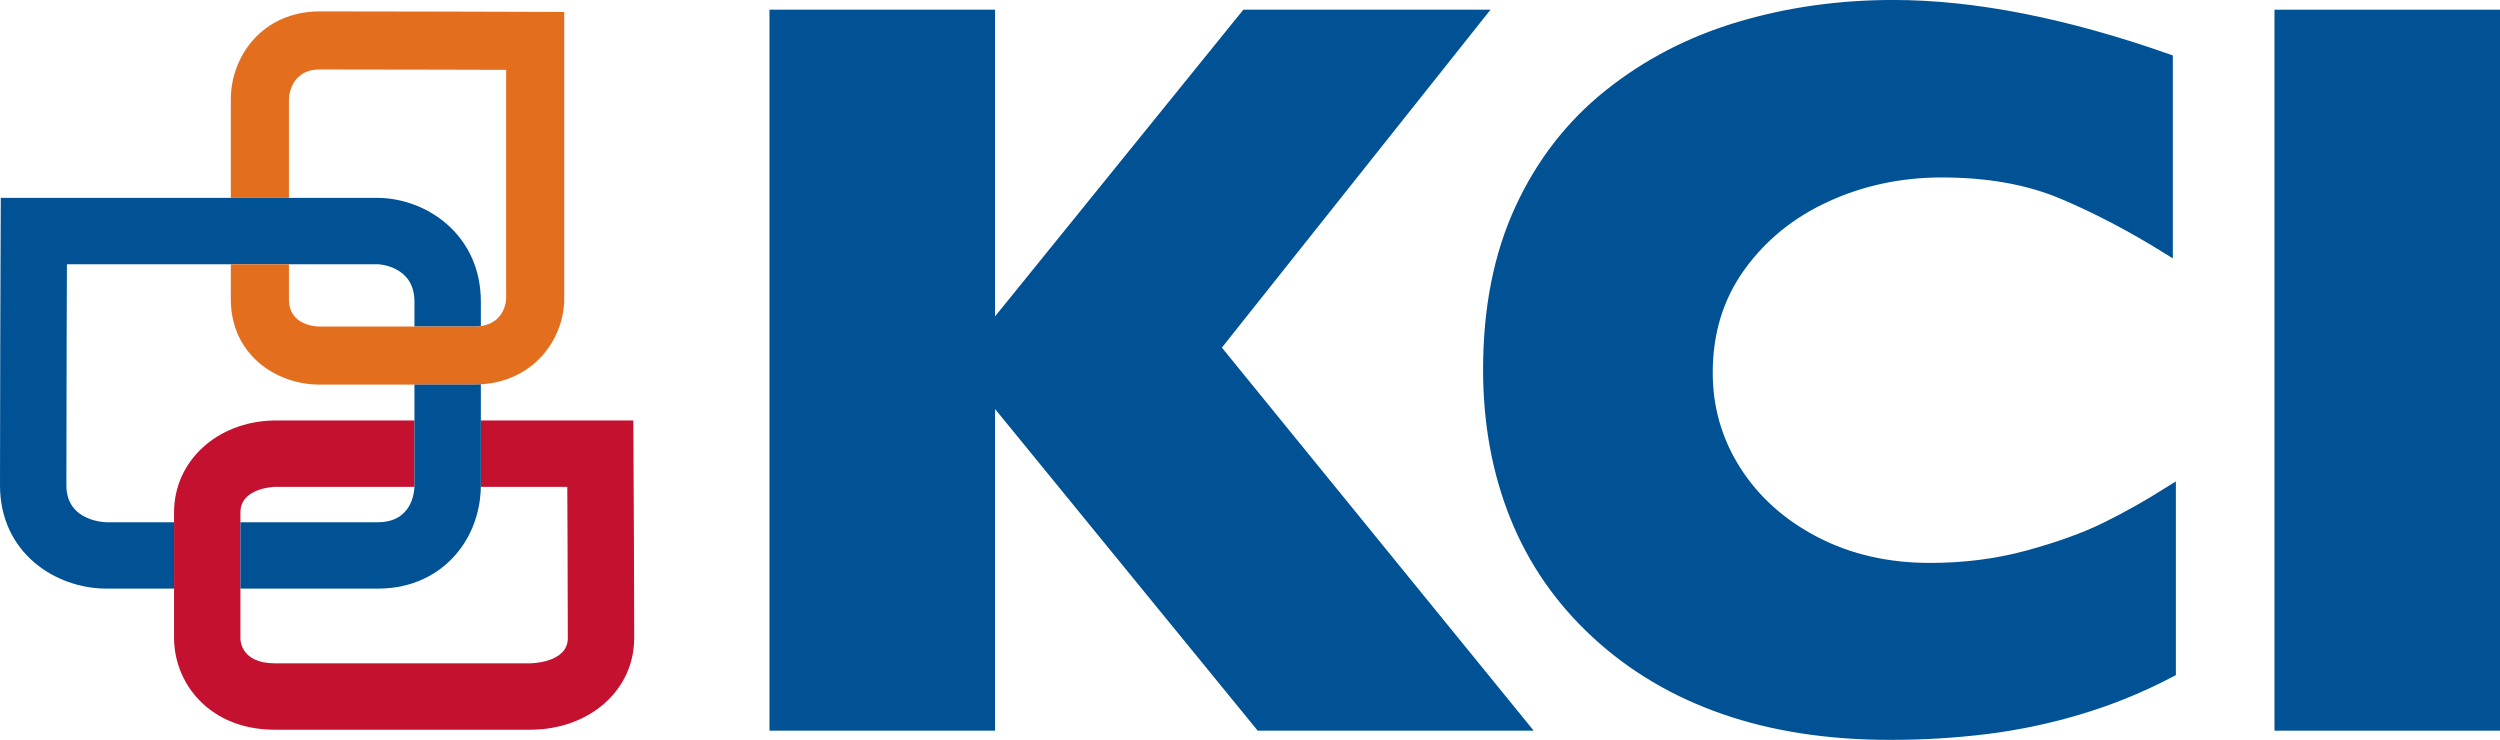 <?xml version="1.0" encoding="UTF-8"?>
<svg xmlns="http://www.w3.org/2000/svg" xmlns:xlink="http://www.w3.org/1999/xlink" width="335.43pt" height="99.27pt" viewBox="0 0 335.43 99.27" version="1.1">
<defs>
<clipPath id="clip1">
  <path d="M 81 0 L 227 0 L 227 99.27 L 81 99.27 Z M 81 0 "/>
</clipPath>
<clipPath id="clip2">
  <path d="M 177 0 L 314 0 L 314 99.27 L 177 99.27 Z M 177 0 "/>
</clipPath>
<clipPath id="clip3">
  <path d="M 305 1 L 335.43 1 L 335.43 99 L 305 99 Z M 305 1 "/>
</clipPath>
</defs>
<g id="surface1">
<path style=" stroke:none;fill-rule:nonzero;fill:rgb(0%,32.156%,58.43%);fill-opacity:1;" d="M 50.953 26.551 L 50.82 26.547 L 0.105 26.547 L 0.07 35.418 C 0.07 35.598 0 53.758 0 65.121 C 0 74.121 7.375 78.977 14.312 78.977 L 23.352 78.977 L 23.352 70.07 L 14.312 70.07 C 14.312 70.07 8.906 70.07 8.906 65.121 C 8.906 53.645 8.977 35.453 8.977 35.453 L 50.688 35.453 C 50.688 35.453 55.609 35.602 55.609 40.457 L 55.609 43.809 L 63.695 43.809 C 63.988 43.809 64.262 43.785 64.516 43.75 L 64.516 40.457 C 64.516 31.688 57.527 26.746 50.953 26.551 "/>
<path style=" stroke:none;fill-rule:nonzero;fill:rgb(89.018%,43.529%,11.765%);fill-opacity:1;" d="M 67.938 1.578 C 67.785 1.578 52.496 1.527 42.934 1.527 C 35.164 1.527 30.969 7.598 30.969 13.312 L 30.969 26.547 L 38.766 26.547 L 38.766 13.312 C 38.766 13.312 38.766 9.32 42.934 9.32 C 52.59 9.32 67.91 9.371 67.91 9.371 L 67.91 40.176 C 67.91 40.176 67.797 43.301 64.516 43.75 C 64.262 43.785 63.992 43.809 63.695 43.809 L 42.84 43.809 C 42.555 43.809 38.766 43.742 38.766 40.176 L 38.766 35.453 L 30.969 35.453 L 30.969 40.176 C 30.969 47.598 37.086 51.602 42.84 51.602 L 63.695 51.602 C 63.977 51.602 64.242 51.578 64.516 51.562 C 71.547 51.16 75.52 45.652 75.699 40.441 L 75.703 40.309 L 75.703 1.605 "/>
<path style=" stroke:none;fill-rule:nonzero;fill:rgb(76.862%,6.667%,18.823%);fill-opacity:1;" d="M 85.02 65.273 L 84.973 56.414 L 64.516 56.414 L 64.516 65.168 C 64.516 65.211 64.516 65.27 64.516 65.32 L 76.113 65.32 C 76.113 65.32 76.184 77.766 76.184 85.617 C 76.184 89 71.098 89 71.098 89 L 36.887 89 C 32.168 89 32.258 85.676 32.258 85.676 L 32.258 68.746 C 32.258 65.422 36.887 65.32 36.887 65.32 L 55.605 65.32 C 55.605 65.258 55.609 65.211 55.609 65.211 L 55.609 56.414 L 36.789 56.414 L 36.691 56.418 C 29.086 56.582 23.352 61.883 23.352 68.746 L 23.352 85.676 C 23.352 87.07 23.676 90.801 26.766 93.973 C 28.512 95.77 31.688 97.91 36.887 97.91 L 71.098 97.91 C 79.074 97.91 85.09 92.625 85.09 85.617 C 85.09 77.832 85.023 65.395 85.02 65.273 "/>
<path style=" stroke:none;fill-rule:nonzero;fill:rgb(0%,32.156%,58.43%);fill-opacity:1;" d="M 63.695 51.602 L 55.609 51.602 L 55.609 65.211 C 55.609 65.211 55.605 65.258 55.605 65.32 C 55.586 66.012 55.281 70.07 50.688 70.07 L 32.258 70.07 L 32.258 78.977 L 50.688 78.977 C 55.656 78.977 58.824 76.812 60.602 75 C 64.117 71.41 64.504 66.98 64.512 65.32 C 64.512 65.27 64.516 65.211 64.516 65.168 L 64.516 51.562 C 64.242 51.578 63.977 51.602 63.695 51.602 "/>
<path style=" stroke:none;fill-rule:nonzero;fill:rgb(0%,32.156%,58.43%);fill-opacity:1;" d="M 204.137 97.254 L 169.117 97.254 L 132.727 52.688 L 132.727 97.254 L 104.023 97.254 L 104.023 2.082 L 132.727 2.082 L 132.727 44.656 L 167.195 2.082 L 198.367 2.082 L 162.938 46.645 "/>
<g clip-path="url(#clip1)" clip-rule="nonzero">
<path style="fill:none;stroke-width:15.63;stroke-linecap:butt;stroke-linejoin:miter;stroke:rgb(0%,32.156%,58.43%);stroke-opacity:1;stroke-miterlimit:10;" d="M 2041.367 20.161 L 1691.172 20.161 L 1327.266 465.825 L 1327.266 20.161 L 1040.234 20.161 L 1040.234 971.88 L 1327.266 971.88 L 1327.266 546.138 L 1671.953 971.88 L 1983.672 971.88 L 1629.375 526.255 Z M 2041.367 20.161 " transform="matrix(0.1,0,0,-0.1,0,99.27)"/>
</g>
<path style=" stroke:none;fill-rule:nonzero;fill:rgb(0%,32.156%,58.43%);fill-opacity:1;" d="M 291.16 90.113 C 287.223 92.172 283.195 93.82 279.074 95.055 C 274.957 96.293 270.805 97.172 266.613 97.699 C 262.426 98.223 258.09 98.488 253.602 98.488 C 245.316 98.488 237.891 97.344 231.32 95.055 C 224.75 92.766 219.051 89.391 214.223 84.926 C 209.391 80.465 205.777 75.246 203.375 69.273 C 200.973 63.297 199.77 56.738 199.77 49.598 C 199.77 41.406 201.188 34.23 204.027 28.074 C 206.863 21.918 210.836 16.801 215.938 12.727 C 221.043 8.652 226.855 5.645 233.379 3.695 C 239.902 1.75 246.781 0.777 254.016 0.777 C 264.816 0.777 277.062 3.184 290.75 7.988 L 290.75 33.258 C 286.035 30.328 281.379 27.891 276.777 25.945 C 272.176 24 266.762 23.027 260.535 23.027 C 254.996 23.027 249.824 24.125 245.02 26.32 C 240.211 28.52 236.344 31.656 233.414 35.73 C 230.484 39.805 229.02 44.562 229.02 50.012 C 229.02 54.816 230.301 59.223 232.863 63.23 C 235.43 67.234 238.988 70.418 243.543 72.773 C 248.098 75.133 253.234 76.309 258.957 76.309 C 263.582 76.309 267.953 75.75 272.07 74.629 C 276.191 73.508 279.66 72.258 282.477 70.883 C 285.289 69.512 288.184 67.887 291.16 66.008 "/>
<g clip-path="url(#clip2)" clip-rule="nonzero">
<path style="fill:none;stroke-width:15.63;stroke-linecap:butt;stroke-linejoin:miter;stroke:rgb(0%,32.156%,58.43%);stroke-opacity:1;stroke-miterlimit:10;" d="M 2911.602 91.567 C 2872.227 70.981 2831.953 54.497 2790.742 42.153 C 2749.57 29.77 2708.047 20.981 2666.133 15.708 C 2624.258 10.473 2580.898 7.817 2536.016 7.817 C 2453.164 7.817 2378.906 19.262 2313.203 42.153 C 2247.5 65.044 2190.508 98.794 2142.227 143.442 C 2093.906 188.052 2057.773 240.239 2033.75 299.966 C 2009.727 359.731 1997.695 425.317 1997.695 496.723 C 1997.695 578.638 2011.875 650.395 2040.273 711.958 C 2068.633 773.52 2108.359 824.692 2159.375 865.434 C 2210.43 906.177 2268.555 936.255 2333.789 955.747 C 2399.023 975.2 2467.812 984.927 2540.156 984.927 C 2648.164 984.927 2770.625 960.864 2907.5 912.817 L 2907.5 660.122 C 2860.352 689.419 2813.789 713.794 2767.773 733.247 C 2721.758 752.7 2667.617 762.427 2605.352 762.427 C 2549.961 762.427 2498.242 751.45 2450.195 729.497 C 2402.109 707.505 2363.438 676.138 2334.141 635.395 C 2304.844 594.653 2290.195 547.075 2290.195 492.583 C 2290.195 444.536 2303.008 400.473 2328.633 360.395 C 2354.297 320.356 2389.883 288.52 2435.43 264.966 C 2480.977 241.372 2532.344 229.614 2589.57 229.614 C 2635.82 229.614 2679.531 235.2 2720.703 246.411 C 2761.914 257.622 2796.602 270.122 2824.766 283.872 C 2852.891 297.583 2881.836 313.833 2911.602 332.622 Z M 2911.602 91.567 " transform="matrix(0.1,0,0,-0.1,0,99.27)"/>
</g>
<path style=" stroke:none;fill-rule:nonzero;fill:rgb(0%,32.156%,58.43%);fill-opacity:1;" d="M 305.953 97.254 L 334.656 97.254 L 334.656 2.082 L 305.953 2.082 Z M 305.953 97.254 "/>
<g clip-path="url(#clip3)" clip-rule="nonzero">
<path style="fill:none;stroke-width:15.63;stroke-linecap:butt;stroke-linejoin:miter;stroke:rgb(0%,32.156%,58.43%);stroke-opacity:1;stroke-miterlimit:10;" d="M 3059.531 20.161 L 3346.562 20.161 L 3346.562 971.88 L 3059.531 971.88 Z M 3059.531 20.161 " transform="matrix(0.1,0,0,-0.1,0,99.27)"/>
</g>
</g>
</svg>
